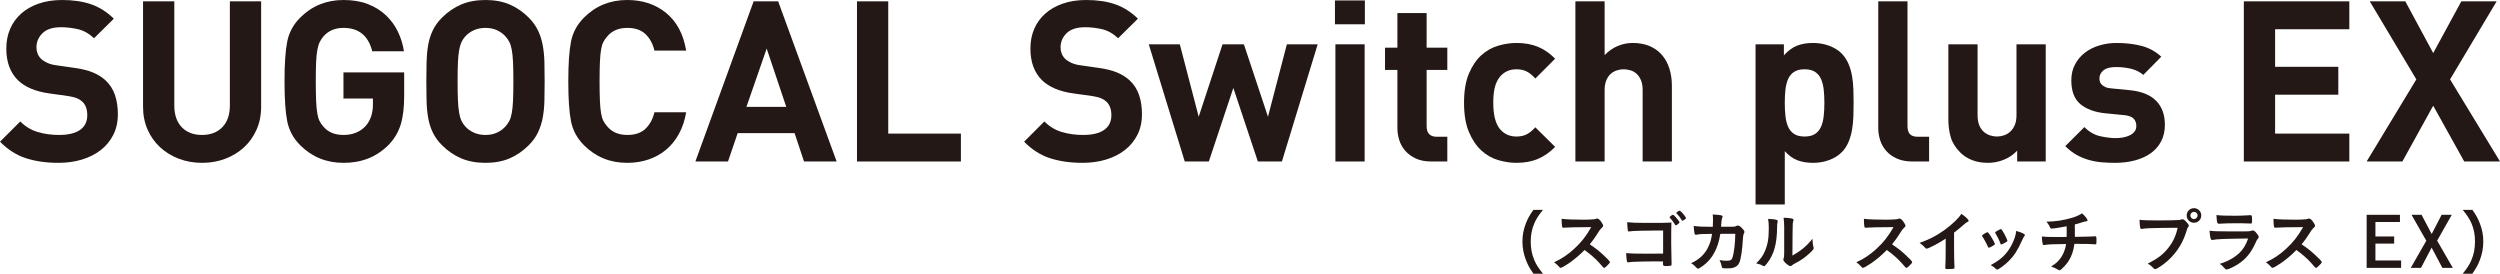 <?xml version="1.0" encoding="UTF-8"?>
<svg id="_レイヤー_2" data-name="レイヤー 2" xmlns="http://www.w3.org/2000/svg" viewBox="0 0 511.292 55.978">
  <defs>
    <style>
      .cls-1 {
        fill: #231815;
      }
    </style>
  </defs>
  <g id="LP">
    <g>
      <g>
        <path class="cls-1" d="m313.619,55.978c-.78-1.114-1.129-1.728-1.519-2.744-.502-1.282-.738-2.508-.738-3.845,0-1.31.223-2.466.711-3.72.403-1.017.738-1.63,1.532-2.745h1.95c-.976,1.226-1.379,1.853-1.77,2.772-.487,1.143-.725,2.327-.725,3.692,0,1.407.237,2.661.738,3.817.391.919.78,1.532,1.77,2.772h-1.95Z"/>
        <path class="cls-1" d="m327.823,52.063c.892.808,1.436,1.393,1.436,1.546,0,.125-.182.348-.613.766-.32.307-.46.404-.558.404-.056,0-.125-.028-.209-.098q-.153-.181-.794-.906c-.766-.864-1.811-1.783-3.022-2.647-.92.961-2.16,2.006-3.163,2.689-.794.543-1.546.961-1.713.961-.14,0-.153-.014-.488-.39-.194-.223-.516-.501-.863-.752,1.602-.738,2.786-1.532,4.109-2.745,1.436-1.31,2.383-2.521,3.497-4.444q-4.709.028-5.476.111c-.167.014-.194.014-.223.014-.153,0-.236-.07-.265-.223-.069-.446-.098-.864-.098-1.602.947.125,2.425.181,4.444.181.822,0,1.686-.028,2.146-.083.181-.014.209-.028.502-.125.056-.028.083-.028.167-.028.236,0,.487.195.821.641.265.376.418.669.418.822,0,.167-.041.223-.403.557-.224.223-.32.334-.753,1.045-.418.696-1.059,1.574-1.588,2.215,1.087.725,1.825,1.282,2.688,2.09Z"/>
        <path class="cls-1" d="m340.135,47.145h-1.282c-2.549,0-5.141.084-5.488.167-.07.014-.112.028-.126.028l-.069-.014-.056.014c-.153-.042-.153-.056-.182-.167-.069-.334-.098-.711-.153-1.728.822.097,1.825.139,3.734.139,3.649,0,3.942,0,5.321-.07-.042,1.352-.042,2.132-.042,4.43,0,.808.042,3.274.07,3.762.014.209.014.223.014.292,0,.181-.042.292-.14.334-.083.028-.71.083-1.072.083q-.558,0-.558-.334,0-.056.014-.613h-.683l-.334-.014h-.362c-1.532,0-4.318.056-4.862.098-.334.028-.529.042-.794.083-.042.014-.083.014-.125.014-.153,0-.209-.056-.251-.362-.056-.265-.098-.78-.14-1.519.934.083,1.854.111,4.055.111q1.477,0,3.511-.014v-4.723Zm3.176-1.435c-.307.265-.487.39-.571.39q-.083,0-.334-.418c-.223-.376-.558-.808-.878-1.128-.056-.056-.069-.084-.069-.125,0-.111.529-.501.683-.501.111,0,.278.139.696.613.376.432.641.808.641.906,0,.097-.041.153-.167.265Zm.627-.697c-.334-.571-.654-.975-1.031-1.337-.056-.056-.069-.083-.069-.111,0-.07.069-.139.307-.307.181-.139.265-.167.362-.167.153.014.516.362.989.975.194.251.32.46.32.529,0,.07-.042.14-.209.265-.223.167-.432.293-.516.293-.056,0-.098-.028-.153-.14Z"/>
        <path class="cls-1" d="m351.831,47.828c-.445,2.939-1.615,5.112-3.482,6.492-.529.39-.947.627-1.087.627-.098,0-.153-.042-.265-.167-.348-.39-.683-.683-1.143-.948,1.603-.738,2.647-1.686,3.372-3.037.474-.878.766-1.811.919-2.967-.292,0-.501.014-.654.014-1.24,0-1.854.028-2.41.139-.14.014-.195.028-.223.028-.153,0-.251-.069-.293-.223-.056-.195-.167-1.212-.181-1.561,1.072.125,1.769.153,3.427.153h.487c.028-.557.042-.892.042-1.337,0-.543-.014-.822-.069-1.17,1.615.069,2.033.167,2.033.418q0,.056-.083.25c-.098.251-.153.571-.195,1.226-.014.237-.027.362-.042.613h2.076q.627-.028.738-.042.098-.028.46-.181c.042-.014.125-.028.181-.028.223,0,.418.125.794.501.377.376.529.599.529.78,0,.139,0,.153-.181.529-.042.083-.098.432-.111.71-.14,2.494-.418,4.333-.752,5.071-.224.501-.544.794-1.087.989-.362.139-.725.181-1.407.181-.92,0-1.045-.042-1.101-.362-.069-.446-.181-.766-.446-1.337.586.111.934.139,1.394.139.808,0,1.045-.111,1.226-.585.321-.864.571-2.912.6-4.932l-3.065.014Z"/>
        <path class="cls-1" d="m363.404,44.986c.111.042.167.125.167.237,0,.056,0,.083-.028.195-.083.306-.097.529-.097,1.086-.028,3.399-.642,5.573-2.104,7.425-.32.39-.445.516-.585.516-.056,0-.125-.028-.236-.083-.376-.237-.725-.362-1.352-.501.961-.976,1.338-1.491,1.756-2.438.585-1.31.821-2.633.821-4.625,0-.919-.027-1.337-.139-2.034.779.014,1.421.097,1.797.223Zm1.49,1.352c0-.683-.042-1.226-.125-1.811,1.505.056,2.048.167,2.048.446,0,.083-.014.125-.069.278-.042.083-.084.307-.098.516q-.042.376-.07,6.506c1.77-1.003,2.926-1.964,4.096-3.441.028.724.084,1.254.209,1.672.042.125.042.167.042.237,0,.223-.139.404-.78,1.003-1.03.947-1.728,1.435-3.022,2.118-.307.153-.488.278-.655.432-.098.083-.223.139-.32.139-.167,0-.669-.334-1.031-.683-.278-.278-.403-.487-.403-.668,0-.07.014-.111.056-.237.098-.265.125-.516.125-1.282v-5.224Z"/>
        <path class="cls-1" d="m389.643,52.063c.892.808,1.436,1.393,1.436,1.546,0,.125-.182.348-.613.766-.32.307-.46.404-.558.404-.056,0-.125-.028-.209-.098q-.153-.181-.794-.906c-.766-.864-1.811-1.783-3.022-2.647-.92.961-2.16,2.006-3.163,2.689-.794.543-1.546.961-1.713.961-.14,0-.153-.014-.488-.39-.194-.223-.516-.501-.863-.752,1.602-.738,2.786-1.532,4.109-2.745,1.436-1.31,2.383-2.521,3.497-4.444q-4.709.028-5.476.111c-.167.014-.194.014-.223.014-.153,0-.236-.07-.265-.223-.069-.446-.098-.864-.098-1.602.947.125,2.425.181,4.444.181.822,0,1.686-.028,2.146-.083.181-.014.209-.028.502-.125.056-.028.083-.028.167-.028.236,0,.487.195.821.641.265.376.418.669.418.822,0,.167-.041.223-.403.557-.224.223-.32.334-.753,1.045-.418.696-1.059,1.574-1.588,2.215,1.087.725,1.825,1.282,2.688,2.09Z"/>
        <path class="cls-1" d="m399.642,50.642c0,1.755.028,3.051.084,3.998v.098c0,.153-.042.209-.182.223-.181.042-.766.069-1.226.069-.432,0-.474-.028-.474-.265v-.07c.056-.71.084-2.298.084-4.054v-1.839c-.948.613-1.407.892-2.216,1.31-1.003.529-1.49.738-1.672.738-.111,0-.194-.042-.292-.153-.404-.46-.627-.641-1.17-1.017,1.783-.655,2.8-1.142,4.04-1.922,1.532-.961,3.134-2.299,4.04-3.372.194-.223.278-.348.459-.655.878.585,1.505,1.17,1.505,1.435,0,.083-.056.153-.223.223-.251.111-.349.181-1.003.752-.613.543-1.212,1.031-1.756,1.435v3.065Z"/>
        <path class="cls-1" d="m406.548,50.433c-.223-.516-.683-1.393-.863-1.658-.279-.404-.321-.474-.321-.558,0-.111.153-.25.53-.459.432-.251.487-.279.57-.265.126.014.307.223.642.752.459.697.877,1.491.877,1.658,0,.097-.097.195-.376.362-.32.195-.766.404-.85.404s-.14-.056-.209-.237Zm7.579-2.368c0,.056-.028.111-.084.181-.14.181-.223.321-.404.711-1.003,2.229-1.657,3.26-2.772,4.388-.821.822-2.117,1.783-2.41,1.783-.083,0-.152-.028-.236-.111-.251-.265-.641-.558-1.087-.808,2.104-1.115,3.274-2.243,4.249-4.054.544-1.031.906-2.118.962-2.925,1.156.32,1.783.627,1.783.836Zm-3.581,1.226c0,.083-.641.474-1.03.627-.084.028-.14.042-.14.056-.042.014-.069.028-.084.028-.069,0-.139-.069-.181-.209-.195-.585-.585-1.393-1.017-2.104q-.028-.042-.042-.139c0-.098.111-.181.529-.404.516-.278.543-.292.627-.292.069,0,.098.028.195.125.194.265.794,1.324.905,1.63.083.237.139.404.181.46.042.042.056.083.056.097l-.014.084.014.042Z"/>
        <path class="cls-1" d="m422.661,48.455c.014-.32.014-.515.014-1.031,0-.125,0-.501-.014-1.142-1.003.208-2.744.474-3.079.474-.139,0-.236-.07-.307-.237-.083-.209-.292-.571-.432-.78,0-.014-.111-.14-.334-.404,1.853-.014,3.649-.292,5.392-.835.794-.251,1.268-.474,1.922-.864.613.543,1.115,1.184,1.115,1.421,0,.125-.084.181-.265.209-.266.028-.433.069-.78.181-.725.237-.851.278-1.561.459.014.543.014.627.014,1.365v1.17c2.076-.028,3.608-.07,4.054-.111.057-.014.098-.014.14-.014.182,0,.223.139.223.738,0,.892-.014.919-.223.919-.027,0-.474-.028-.627-.042-.585-.042-1.407-.056-3.664-.056-.167,1.393-.571,2.563-1.212,3.539-.404.613-1.087,1.365-1.616,1.783-.083.056-.139.083-.209.083q-.125,0-.585-.279c-.278-.181-.627-.32-1.143-.501,1.018-.599,1.687-1.24,2.229-2.159.404-.697.725-1.602.836-2.438-2.592.028-3.65.069-4.305.181-.153.014-.209.028-.251.028-.125,0-.181-.042-.209-.14-.098-.32-.167-.933-.195-1.602.6.07,1.491.098,3.288.098h.39l1.394-.014Z"/>
        <path class="cls-1" d="m442.7,46.602c-2.493.014-4.249.097-4.694.223-.015.014-.028.014-.042.014-.265,0-.349-.46-.391-1.895.683.097,1.574.139,3.637.139,1.866,0,4.054-.042,4.402-.083.25-.028.334-.042.585-.14.069-.028.098-.028.153-.028.236,0,.529.223.975.752.265.334.32.418.32.571,0,.097-.041.181-.139.306-.14.167-.153.209-.46,1.185-.78,2.452-2.326,4.653-4.416,6.269-.836.641-1.63,1.128-1.839,1.128-.153,0-.182-.014-.502-.334-.376-.376-.669-.599-1.045-.794,2.048-1.031,3.163-1.881,4.235-3.246.961-1.212,1.561-2.521,1.881-4.082q-1.087.014-2.661.014Zm7.495-2.536c0,.836-.654,1.491-1.49,1.491s-1.491-.655-1.491-1.491.655-1.491,1.491-1.491,1.49.655,1.49,1.491Zm-2.229,0c0,.404.334.738.738.738.39,0,.738-.334.738-.738s-.335-.738-.738-.738c-.404,0-.738.334-.738.738Z"/>
        <path class="cls-1" d="m452.532,49.068c-.028,0-.098.014-.112.014-.306,0-.432-.474-.529-1.908.683.111,1.645.153,4.235.153,2.786,0,3.539,0,3.804-.028.209-.014.25-.028.529-.111.098-.042.181-.056.265-.056.209,0,.376.098.599.334.376.432.627.822.627.989,0,.153-.069.265-.236.446-.112.098-.182.223-.446.822-.934,2.048-1.979,3.302-3.622,4.347-.752.487-1.964,1.044-2.243,1.044-.194,0-.307-.083-.543-.362-.362-.432-.529-.585-.92-.78,1.589-.474,3.037-1.268,4.068-2.257.78-.752,1.365-1.728,1.77-2.939-5.28.069-6.256.111-7.244.292Zm4.555-4.946q1.449,0,3.052-.111h.167c.181,0,.251.139.265.557,0,.167,0,.32.014.46v.056c0,.501-.056.641-.236.641-.056,0-.168-.014-.293-.014-.265-.028-1.31-.056-1.741-.056-2.09,0-3.58.028-4.402.097h-.111c-.362,0-.418-.209-.502-1.769.905.111,1.783.139,3.789.139Z"/>
        <path class="cls-1" d="m473.41,52.063c.892.808,1.436,1.393,1.436,1.546,0,.125-.182.348-.613.766-.32.307-.46.404-.558.404-.056,0-.125-.028-.209-.098q-.153-.181-.794-.906c-.766-.864-1.811-1.783-3.022-2.647-.92.961-2.16,2.006-3.163,2.689-.794.543-1.546.961-1.713.961-.14,0-.153-.014-.488-.39-.194-.223-.516-.501-.863-.752,1.602-.738,2.786-1.532,4.109-2.745,1.436-1.31,2.383-2.521,3.497-4.444q-4.709.028-5.476.111c-.167.014-.194.014-.223.014-.153,0-.236-.07-.265-.223-.069-.446-.098-.864-.098-1.602.947.125,2.425.181,4.444.181.822,0,1.686-.028,2.146-.083.181-.014.209-.028.502-.125.056-.028.083-.028.167-.028.236,0,.487.195.821.641.265.376.418.669.418.822,0,.167-.041.223-.403.557-.224.223-.32.334-.753,1.045-.418.696-1.059,1.574-1.588,2.215,1.087.725,1.825,1.282,2.688,2.09Z"/>
        <path class="cls-1" d="m490.83,43.927v1.477h-5.015v2.954h3.831v1.462h-3.831v3.455h5.252v1.505h-7.049v-10.853h6.812Z"/>
        <path class="cls-1" d="m495.133,54.78h-2.09l3.176-5.545-3.022-5.308h2.048l2.075,3.929,2.034-3.929h2.076l-2.995,5.294,3.204,5.559h-2.132l-2.201-4.138-2.173,4.138Z"/>
        <path class="cls-1" d="m503.668,55.978c.989-1.24,1.38-1.853,1.77-2.772.502-1.157.738-2.396.738-3.817,0-1.393-.223-2.549-.71-3.692-.404-.919-.809-1.546-1.783-2.772h1.964c.78,1.101,1.114,1.714,1.519,2.745.487,1.268.711,2.396.711,3.72,0,1.352-.237,2.563-.725,3.845-.404,1.017-.738,1.63-1.519,2.744h-1.965Z"/>
      </g>
      <g>
        <path class="cls-1" d="m24.104,23.368c0,1.595-.314,3.006-.942,4.232-.629,1.227-1.488,2.262-2.576,3.105-1.089.844-2.369,1.488-3.841,1.932-1.473.444-3.067.667-4.784.667-2.484,0-4.7-.314-6.647-.943-1.947-.628-3.719-1.755-5.312-3.381l4.14-4.14c1.042,1.043,2.238,1.764,3.588,2.162,1.35.399,2.79.598,4.324.598,1.901,0,3.342-.345,4.324-1.035.98-.69,1.472-1.694,1.472-3.013,0-1.196-.338-2.116-1.012-2.76-.338-.306-.713-.544-1.127-.713-.414-.168-1.005-.314-1.771-.437l-3.956-.552c-2.791-.398-4.906-1.303-6.348-2.714-1.564-1.564-2.346-3.71-2.346-6.44,0-1.472.26-2.813.781-4.025.521-1.211,1.272-2.254,2.255-3.128.98-.874,2.177-1.556,3.588-2.047,1.41-.49,3.005-.736,4.783-.736,2.27,0,4.247.292,5.935.874,1.687.583,3.235,1.564,4.646,2.944l-4.048,4.002c-1.043-.981-2.154-1.602-3.335-1.863-1.181-.26-2.308-.391-3.381-.391-1.718,0-2.99.407-3.818,1.219-.827.813-1.241,1.787-1.241,2.921,0,.43.076.844.229,1.242.153.399.398.767.736,1.104.337.307.759.575,1.265.805s1.097.391,1.771.483l3.863.552c1.503.215,2.744.529,3.727.943.98.414,1.824.943,2.53,1.587.889.828,1.532,1.825,1.932,2.99.398,1.166.598,2.484.598,3.956Z"/>
        <path class="cls-1" d="m52.46,26.542c-.63,1.411-1.49,2.615-2.581,3.611-1.091.997-2.366,1.771-3.825,2.323-1.459.552-3.034.828-4.724.828-1.69,0-3.266-.276-4.725-.828-1.459-.552-2.733-1.326-3.825-2.323-1.091-.996-1.951-2.2-2.581-3.611-.629-1.41-.944-2.99-.944-4.738V.276h6.395v21.298c0,1.902.506,3.381,1.518,4.439s2.393,1.587,4.14,1.587c1.748,0,3.136-.529,4.163-1.587s1.541-2.537,1.541-4.439V.276h6.395v21.528c0,1.748-.315,3.328-.945,4.738Z"/>
        <path class="cls-1" d="m81.947,25.484c-.477,1.534-1.283,2.898-2.42,4.094-1.291,1.288-2.695,2.231-4.217,2.829-1.521.598-3.203.897-5.046.897-3.504,0-6.453-1.196-8.85-3.588-1.413-1.41-2.305-3.051-2.673-4.922-.369-1.84-.553-4.554-.553-8.142s.184-6.302.553-8.142c.368-1.87,1.26-3.511,2.673-4.922,2.396-2.392,5.346-3.588,8.85-3.588,1.873,0,3.524.276,4.953.828,1.429.552,2.658,1.311,3.688,2.277,1.029.966,1.851,2.085,2.465,3.358.615,1.273,1.029,2.615,1.245,4.025h-6.486c-.798-3.189-2.76-4.784-5.888-4.784-1.718,0-3.082.583-4.094,1.748-.307.368-.56.752-.759,1.15-.2.399-.361.928-.483,1.587-.123.66-.207,1.495-.253,2.507s-.069,2.331-.069,3.956c0,1.626.023,2.944.069,3.956.046,1.012.122,1.848.23,2.507.106.66.26,1.196.46,1.61.198.414.467.805.805,1.173.95,1.135,2.315,1.702,4.094,1.702,1.901,0,3.419-.613,4.554-1.84.981-1.134,1.473-2.591,1.473-4.37v-1.242h-6.026v-5.336h12.42v4.784c0,2.392-.238,4.355-.714,5.888Z"/>
        <path class="cls-1" d="m111.389,16.652c0,1.411-.017,2.73-.047,3.956-.03,1.227-.146,2.377-.345,3.45-.199,1.074-.521,2.078-.966,3.013-.445.936-1.081,1.817-1.909,2.645-1.166,1.166-2.461,2.055-3.887,2.668-1.426.614-3.075.92-4.945.92-1.871,0-3.526-.306-4.968-.92-1.441-.613-2.745-1.502-3.91-2.668-.828-.828-1.465-1.709-1.909-2.645-.444-.935-.759-1.939-.942-3.013-.185-1.073-.292-2.223-.322-3.45-.031-1.226-.046-2.545-.046-3.956,0-1.41.015-2.729.046-3.956.03-1.226.138-2.376.322-3.45.184-1.073.498-2.077.942-3.013.444-.935,1.081-1.817,1.909-2.645,1.165-1.165,2.469-2.054,3.91-2.668,1.441-.613,3.097-.92,4.968-.92,1.87,0,3.52.307,4.945.92,1.426.614,2.721,1.503,3.887,2.668.828.828,1.464,1.71,1.909,2.645.444.936.767,1.94.966,3.013.199,1.074.314,2.224.345,3.45.03,1.227.047,2.546.047,3.956Zm-6.395,0c0-1.564-.022-2.859-.069-3.887-.046-1.027-.13-1.878-.253-2.553-.122-.674-.291-1.219-.506-1.633-.215-.414-.476-.789-.782-1.127-.46-.521-1.034-.943-1.725-1.265-.689-.322-1.479-.483-2.369-.483s-1.687.161-2.392.483c-.706.322-1.288.744-1.748,1.265-.307.338-.56.713-.759,1.127-.2.414-.361.959-.483,1.633-.123.675-.207,1.526-.253,2.553-.046,1.028-.069,2.323-.069,3.887s.023,2.86.069,3.887.13,1.878.253,2.553c.122.675.283,1.219.483,1.633.199.414.452.79.759,1.127.46.521,1.042.943,1.748,1.265.705.322,1.502.483,2.392.483s1.68-.161,2.369-.483c.69-.322,1.265-.743,1.725-1.265.307-.337.567-.713.782-1.127.215-.414.384-.958.506-1.633.123-.674.207-1.525.253-2.553.047-1.027.069-2.323.069-3.887Z"/>
        <path class="cls-1" d="m138.859,27.37c-.706,1.288-1.58,2.369-2.622,3.243-1.043.874-2.239,1.541-3.588,2.001-1.35.46-2.806.69-4.37.69-3.496,0-6.439-1.196-8.832-3.588-1.411-1.41-2.3-3.051-2.668-4.922-.368-1.84-.552-4.554-.552-8.142s.184-6.302.552-8.142c.368-1.87,1.257-3.511,2.668-4.922,2.393-2.392,5.336-3.588,8.832-3.588,3.158,0,5.819.89,7.981,2.668,2.162,1.779,3.519,4.34,4.07,7.682h-6.485c-.338-1.41-.951-2.537-1.84-3.381-.891-.843-2.116-1.265-3.681-1.265-1.778,0-3.144.568-4.094,1.702-.338.368-.614.759-.828,1.173-.215.414-.376.951-.482,1.61-.108.66-.185,1.503-.23,2.53-.046,1.028-.069,2.339-.069,3.933,0,1.595.023,2.906.069,3.933.046,1.028.122,1.871.23,2.53.106.66.268,1.196.482,1.61.214.414.49.805.828,1.173.95,1.135,2.315,1.702,4.094,1.702,1.564,0,2.79-.421,3.681-1.265.889-.843,1.502-1.97,1.84-3.381h6.485c-.275,1.656-.767,3.128-1.472,4.416Z"/>
        <path class="cls-1" d="m164.436,33.028l-1.932-5.796h-11.639l-1.978,5.796h-6.67L154.132.276h5.014l11.96,32.752h-6.67Zm-7.636-23.092l-4.141,11.914h8.143l-4.002-11.914Z"/>
        <path class="cls-1" d="m175.268,33.028V.276h6.394v27.048h14.858v5.704h-21.252Z"/>
        <path class="cls-1" d="m233.549,23.368c0,1.595-.314,3.006-.942,4.232-.629,1.227-1.488,2.262-2.576,3.105-1.089.844-2.369,1.488-3.841,1.932-1.473.444-3.067.667-4.784.667-2.484,0-4.7-.314-6.647-.943-1.947-.628-3.719-1.755-5.312-3.381l4.14-4.14c1.042,1.043,2.238,1.764,3.588,2.162,1.35.399,2.79.598,4.324.598,1.901,0,3.342-.345,4.324-1.035.98-.69,1.472-1.694,1.472-3.013,0-1.196-.338-2.116-1.012-2.76-.338-.306-.713-.544-1.127-.713-.414-.168-1.005-.314-1.771-.437l-3.956-.552c-2.791-.398-4.906-1.303-6.348-2.714-1.564-1.564-2.346-3.71-2.346-6.44,0-1.472.26-2.813.781-4.025.521-1.211,1.272-2.254,2.255-3.128.98-.874,2.177-1.556,3.588-2.047,1.41-.49,3.005-.736,4.783-.736,2.27,0,4.247.292,5.935.874,1.687.583,3.235,1.564,4.646,2.944l-4.048,4.002c-1.043-.981-2.154-1.602-3.335-1.863-1.181-.26-2.308-.391-3.381-.391-1.718,0-2.99.407-3.818,1.219-.827.813-1.241,1.787-1.241,2.921,0,.43.076.844.229,1.242.153.399.398.767.736,1.104.337.307.759.575,1.265.805s1.097.391,1.771.483l3.863.552c1.503.215,2.744.529,3.727.943.98.414,1.824.943,2.53,1.587.889.828,1.532,1.825,1.932,2.99.398,1.166.598,2.484.598,3.956Z"/>
        <path class="cls-1" d="m262.175,33.028h-4.922l-5.015-15.042-5.014,15.042h-4.922l-7.36-23.966h6.349l3.863,14.812,4.876-14.812h4.37l4.922,14.812,3.864-14.812h6.302l-7.313,23.966Z"/>
        <path class="cls-1" d="m273.021,4.968V.092h6.118v4.876h-6.118Zm.092,28.06V9.062h5.98v23.966h-5.98Z"/>
        <path class="cls-1" d="m292.736,33.028c-1.228,0-2.277-.199-3.151-.598-.874-.398-1.595-.92-2.162-1.564s-.981-1.372-1.242-2.185c-.261-.812-.391-1.648-.391-2.507v-11.868h-2.53v-4.554h2.53V2.668h5.98v7.084h4.231v4.554h-4.231v11.5c0,1.442.689,2.162,2.069,2.162h2.162v5.06h-3.266Z"/>
        <path class="cls-1" d="m314.53,32.499c-1.272.536-2.736.805-4.393.805-1.196,0-2.431-.184-3.703-.552-1.272-.368-2.423-1.02-3.45-1.955-1.027-.935-1.879-2.192-2.553-3.772-.675-1.579-1.012-3.58-1.012-6.003,0-2.422.337-4.423,1.012-6.003.674-1.579,1.525-2.829,2.553-3.749,1.027-.92,2.178-1.564,3.45-1.932s2.507-.552,3.703-.552c1.656,0,3.12.261,4.393.782,1.272.522,2.445,1.334,3.52,2.438l-4.048,4.048c-.614-.674-1.212-1.157-1.794-1.449-.583-.291-1.273-.437-2.07-.437-1.411,0-2.546.521-3.404,1.564-.46.583-.798,1.288-1.012,2.116-.215.828-.322,1.886-.322,3.174,0,2.454.444,4.232,1.334,5.336.858,1.043,1.993,1.564,3.404,1.564.797,0,1.487-.145,2.07-.437.582-.291,1.18-.774,1.794-1.449l4.048,4.002c-1.074,1.104-2.247,1.925-3.52,2.461Z"/>
        <path class="cls-1" d="m335.947,33.028v-14.628c0-.797-.114-1.464-.345-2.001-.229-.536-.529-.973-.896-1.311-.368-.337-.79-.575-1.266-.713-.476-.138-.942-.207-1.402-.207s-.92.077-1.381.23c-.46.154-.873.391-1.241.713s-.667.759-.897,1.311c-.229.552-.345,1.212-.345,1.978v14.628h-5.98V.276h5.98v10.994c.797-.828,1.687-1.449,2.668-1.863s2.008-.621,3.082-.621c1.318,0,2.476.215,3.473.644.996.43,1.832,1.035,2.507,1.817.675.782,1.181,1.709,1.519,2.783.337,1.074.506,2.239.506,3.496v15.502h-5.98Z"/>
        <path class="cls-1" d="m379.095,21.022c0,.89-.016,1.81-.046,2.76-.031.951-.123,1.871-.276,2.76-.153.89-.398,1.733-.735,2.53-.338.798-.798,1.488-1.38,2.07-.675.675-1.526,1.204-2.554,1.587-1.027.383-2.123.575-3.289.575-1.227,0-2.3-.177-3.22-.529s-1.778-.973-2.576-1.863v10.902h-5.979V9.062h5.796v2.254c.828-.92,1.709-1.571,2.645-1.955.936-.383,2.048-.575,3.335-.575,1.166,0,2.262.192,3.289.575,1.027.384,1.879.913,2.554,1.587.582.614,1.042,1.311,1.38,2.093.337.782.582,1.618.735,2.507.153.89.245,1.802.276,2.737.03.936.046,1.848.046,2.737Zm-5.979,0c0-.981-.046-1.886-.139-2.714-.092-.828-.275-1.548-.552-2.162-.276-.613-.683-1.096-1.219-1.449-.537-.352-1.25-.529-2.139-.529-.891,0-1.604.177-2.14.529-.537.353-.942.836-1.219,1.449-.276.614-.46,1.334-.552,2.162-.093.828-.139,1.733-.139,2.714s.046,1.894.139,2.737c.092.844.275,1.572.552,2.185.276.614.682,1.097,1.219,1.449.536.353,1.249.529,2.14.529.889,0,1.602-.176,2.139-.529.536-.353.942-.835,1.219-1.449.276-.613.46-1.341.552-2.185.093-.843.139-1.755.139-2.737Z"/>
        <path class="cls-1" d="m391.128,33.028c-1.227,0-2.285-.199-3.174-.598-.89-.398-1.618-.92-2.185-1.564-.568-.644-.982-1.372-1.242-2.185-.261-.812-.392-1.648-.392-2.507V.276h5.98v25.53c0,.706.161,1.242.482,1.61.322.368.866.552,1.634.552h2.3v5.06h-3.404Z"/>
        <path class="cls-1" d="m412.546,33.028v-2.208c-.798.828-1.718,1.449-2.761,1.863-1.043.414-2.115.621-3.22.621-1.196,0-2.27-.184-3.22-.552-.951-.368-1.764-.889-2.438-1.564-.981-.981-1.633-2.031-1.955-3.151-.321-1.119-.482-2.338-.482-3.657v-15.318h5.979v14.49c0,.828.115,1.518.346,2.07.229.552.536.997.92,1.334.383.337.812.583,1.288.736.475.154.942.23,1.402.23s.928-.076,1.403-.23c.475-.153.904-.398,1.288-.736.383-.337.697-.782.942-1.334.245-.552.368-1.242.368-2.07v-14.49h5.98v23.966h-5.842Z"/>
        <path class="cls-1" d="m442.759,25.484c0,1.319-.262,2.469-.782,3.45-.521.982-1.242,1.794-2.162,2.438-.92.644-2.001,1.127-3.243,1.449-1.242.322-2.568.483-3.979.483-.951,0-1.871-.038-2.761-.113-.89-.077-1.764-.236-2.622-.479-.858-.243-1.687-.585-2.483-1.025-.798-.441-1.58-1.041-2.346-1.801l3.909-3.895c.981.982,2.062,1.603,3.243,1.863,1.181.261,2.231.391,3.151.391.521,0,1.035-.046,1.541-.138.506-.092.958-.239,1.356-.438s.721-.453.967-.761c.245-.308.367-.691.367-1.153,0-.614-.184-1.114-.552-1.499-.368-.384-1.027-.623-1.978-.714l-3.772-.37c-2.178-.215-3.887-.837-5.129-1.867-1.242-1.029-1.863-2.651-1.863-4.864,0-1.229.253-2.32.76-3.273.506-.953,1.18-1.752,2.023-2.397.843-.646,1.824-1.138,2.944-1.476,1.119-.338,2.292-.508,3.519-.508,1.87,0,3.572.2,5.106.598,1.533.399,2.882,1.135,4.048,2.208l-3.68,3.726c-.706-.613-1.549-1.035-2.53-1.265s-1.994-.345-3.036-.345c-1.196,0-2.062.23-2.599.69-.537.46-.806.997-.806,1.61,0,.215.03.437.093.667.061.23.184.437.367.621.185.184.438.353.76.506.321.154.743.246,1.265.276l3.771.368c2.393.246,4.179.974,5.359,2.185,1.181,1.212,1.771,2.829,1.771,4.853Z"/>
        <path class="cls-1" d="m458.903,33.028V.276h21.574v5.704h-15.18v7.682h12.926v5.704h-12.926v7.958h15.18v5.704h-21.574Z"/>
        <path class="cls-1" d="m503.979,33.028l-6.348-11.408-6.303,11.408h-7.313l10.166-16.79-9.522-15.962h7.269l5.704,10.58,5.75-10.58h7.222l-9.522,15.962,10.212,16.79h-7.313Z"/>
      </g>
    </g>
  </g>
</svg>